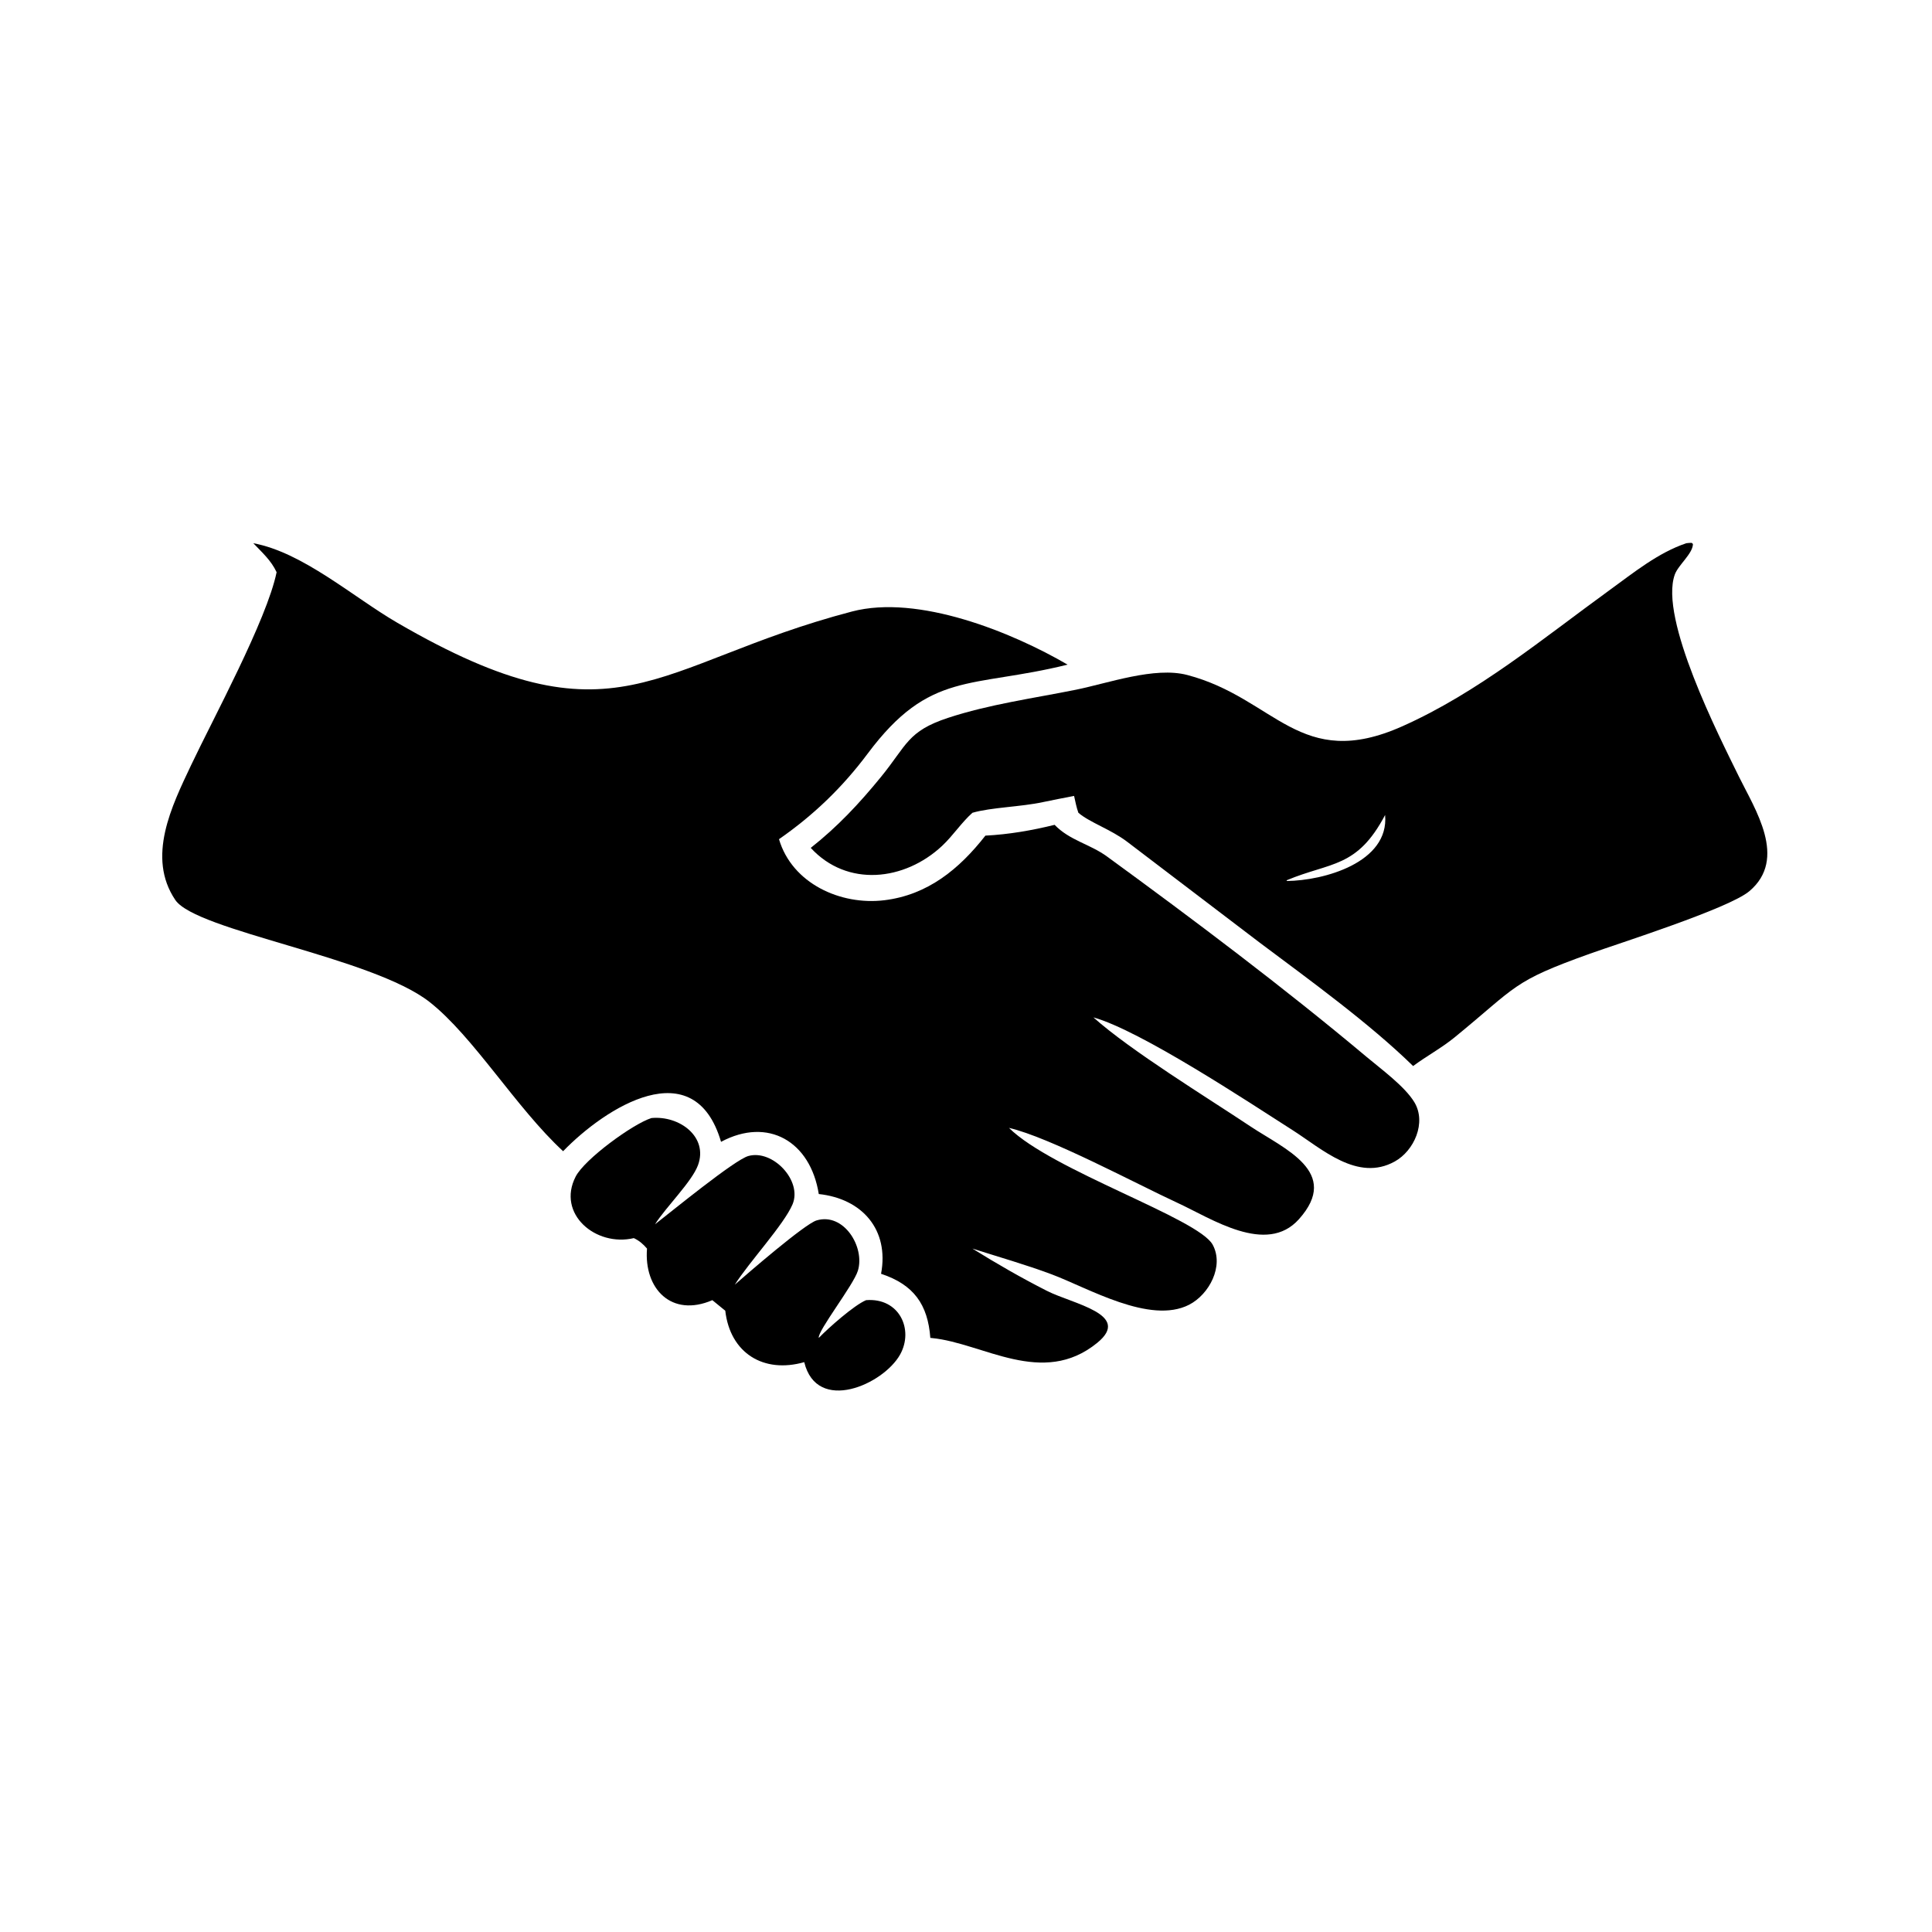 <?xml version="1.0" encoding="utf-8" ?>
<svg xmlns="http://www.w3.org/2000/svg" xmlns:xlink="http://www.w3.org/1999/xlink" width="4900" height="4900">
	<path transform="scale(9.57 9.57)" d="M214.862 224.704C222.005 219.063 227.694 212.978 233.431 205.956C240.372 197.46 240.472 193.794 251.244 190.247C262.179 186.645 273.849 185.071 285.114 182.796C293.663 181.069 305.998 176.613 314.652 178.886C338 185.021 344.44 204.605 371.644 192.479C391.735 183.523 408.94 169.173 426.627 156.351C432.923 151.787 439.463 146.455 446.915 143.962C447.4 143.889 447.846 143.877 448.336 143.863L448.664 144.176C448.605 146.765 444.772 149.722 443.856 152.258C439.651 163.9 455.622 195.145 460.839 205.803C465.045 214.396 473.846 227.57 463.601 236.189C458.132 240.79 428.927 250.036 421.402 252.732C400.592 260.188 402.292 261.198 385.473 274.94C382.053 277.735 378.061 279.874 374.502 282.521C362.925 271.192 346.96 259.646 333.878 249.842L298.645 223.026C294.354 219.79 288.772 217.958 285.795 215.404C285.269 213.966 284.992 212.428 284.652 210.936C281.9 211.439 279.159 212.02 276.416 212.571C270.588 213.839 262.662 213.961 257.708 215.404C254.749 218.05 252.59 221.442 249.687 224.162C239.724 233.495 224.494 235.187 214.862 224.704ZM367.08 215.987C359.623 230.135 352.676 228.405 341.033 233.272L340.981 233.478C350.796 233.405 368.203 228.602 367.08 215.987Z"/>
	<path transform="scale(9.57 9.57)" d="M289.774 269.627L289.774 269.627C299.683 278.482 319.842 290.82 331.35 298.491C340.367 304.501 355.463 310.573 344.237 323.116C335.616 332.749 321.098 322.944 312.021 318.762C301.264 313.807 278.135 301.371 267.403 298.916L267.403 298.916L267.403 298.916C278.778 310.183 317.612 322.912 321.384 329.874C324.461 335.556 320.428 343.068 315.14 345.779C304.758 351.101 288.316 341.304 278.659 337.704C271.75 335.127 264.723 333.137 257.708 330.897C264.14 334.903 270.705 338.677 277.463 342.106C284.34 345.595 300.075 348.315 290.774 355.889C276.255 367.711 260.558 355.938 246.973 354.607L246.555 354.569C245.902 345.737 242.171 340.446 233.497 337.578C235.7 325.893 228.488 317.666 216.991 316.443C214.768 302.498 203.558 295.942 191.09 302.607C183.999 278.436 160.474 293.493 149.237 305.092C136.813 293.636 125.453 274.656 113.823 265.533C98.633 253.618 51.989 246.694 46.462 238.516C38.779 227.146 45.55 213.556 50.628 202.817C56.391 190.628 70.724 164.26 73.306 151.647C71.847 148.508 69.476 146.434 67.13 143.962C80.262 146.387 93.603 158.242 105.23 165.004C163.684 199.002 172.648 175.999 225.789 162.061C243.322 157.462 268.114 167.501 282.932 176.141C257.272 182.488 246.449 177.638 229.979 199.685C223.291 208.639 215.637 216.016 206.449 222.402C209.907 234.134 222.755 239.985 234.353 238.581C245.888 237.184 254.22 230.301 261.149 221.459C267.394 221.134 273.43 220.089 279.494 218.597C283.449 222.718 288.864 223.698 293.369 226.981C316.227 243.641 340.527 261.936 362.126 280.062C366.003 283.315 372.297 287.903 374.835 292.109C378.082 297.492 374.802 304.948 369.641 307.816C359.794 313.287 350.37 304.5 342.586 299.529C330.936 292.088 302.286 273.117 289.774 269.627L289.774 269.627Z"/>
	<path transform="scale(9.57 9.57)" d="M167.978 328.125C157.882 330.504 147.478 321.694 152.562 311.815C154.947 307.182 167.707 297.864 172.649 296.302C180.113 295.605 187.711 301.299 184.994 308.756C183.387 313.164 176.558 319.794 173.583 324.467C177.922 321.112 194.662 307.39 198.32 306.365C204.795 304.55 212.675 312.911 210.043 319.16C207.788 324.514 198.468 334.549 194.744 340.454C198.016 337.584 213.259 324.387 216.395 323.439C223.594 321.262 229.295 330.473 227.353 336.775C226.169 340.616 216.619 352.776 216.991 354.569C219.558 351.921 226.353 345.894 229.53 344.567C238.344 343.866 242.244 352.369 238.539 358.991C234.1 366.926 216.488 374.75 213.138 360.995C202.364 364.073 193.5 358.601 192.211 347.366L188.785 344.567C177.967 349.239 170.611 341.544 171.47 330.897C170.432 329.69 169.428 328.811 167.978 328.125Z"/>
</svg>
